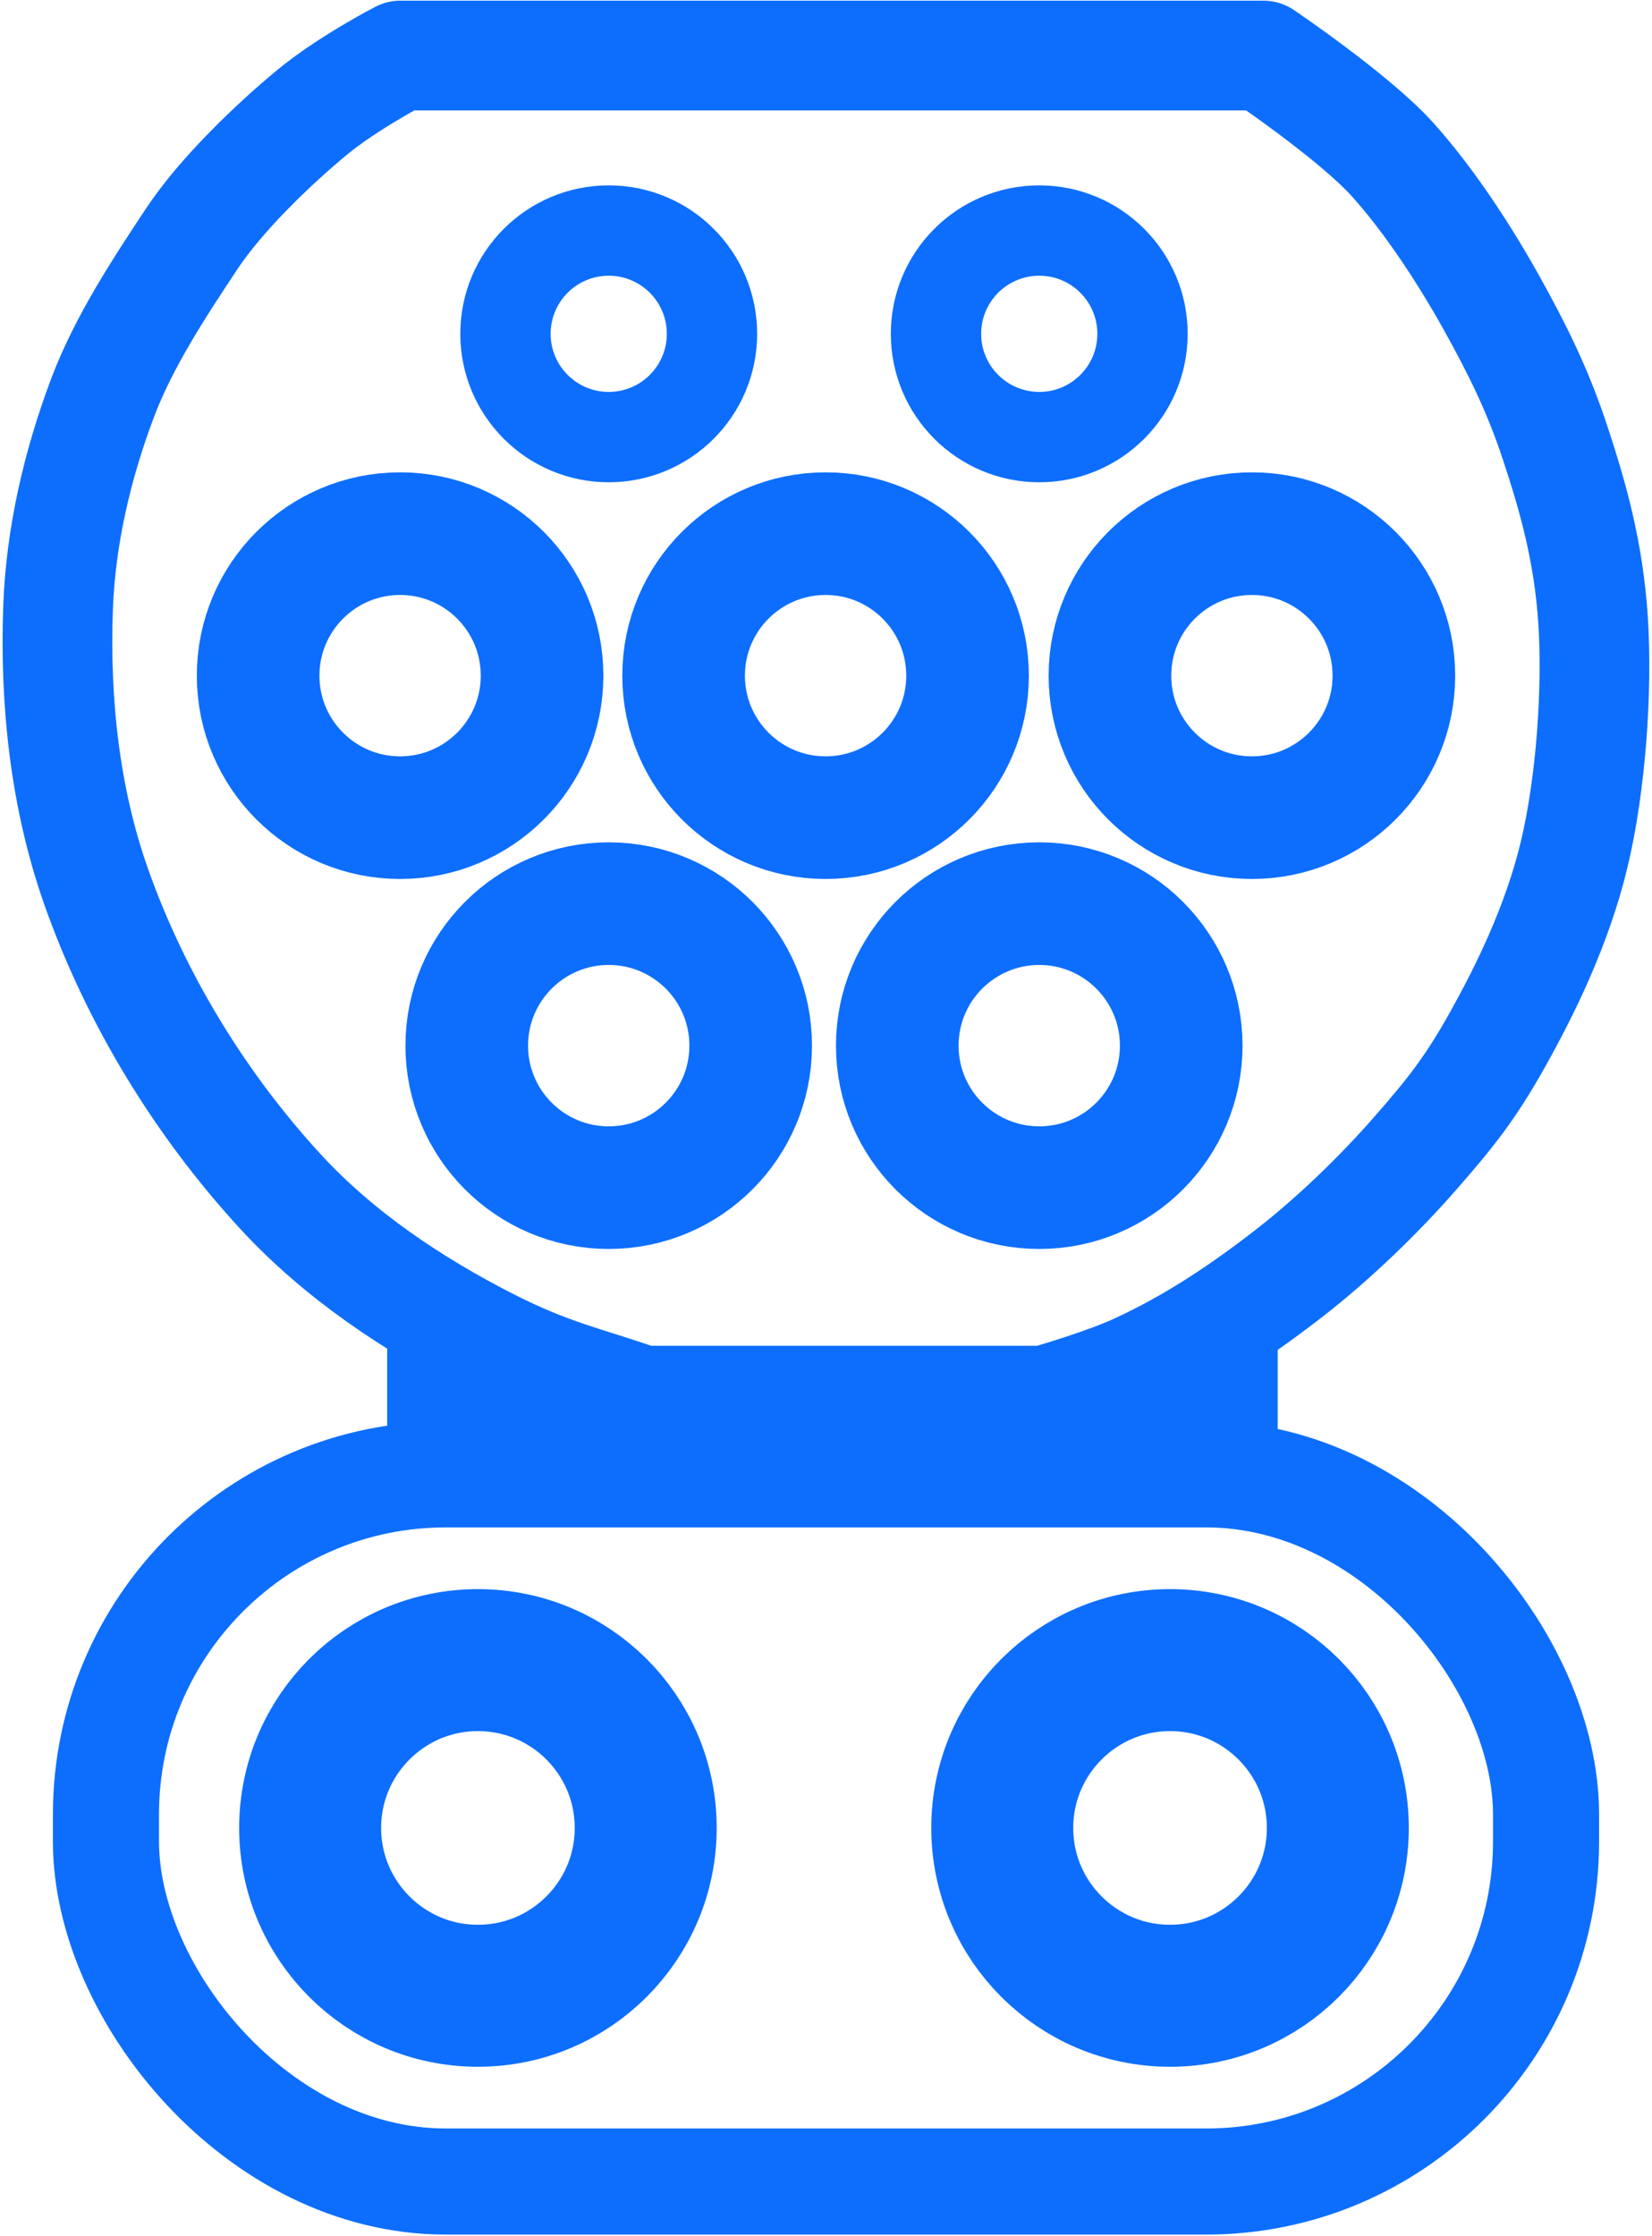 <svg xmlns="http://www.w3.org/2000/svg" width="128" height="173.2" viewBox="0 0 128 173.2">
  <g fill="none" stroke="#0d6efd" stroke-width="9.5">
    <circle id="proximity-pilot" cx="47.165" cy="25.859" r="8" stroke-width="7"/>
    <circle id="control-pilot" cx="80.523" cy="25.859" r="8" stroke-width="7"/>
    <circle id="L1" cx="31" cy="52.339" r="11"/>
    <circle id="PE" cx="63.968" cy="52.339" r="11"/>
    <circle id="N" cx="97" cy="52.339" r="11"/>
    <circle id="L2" cx="47.165" cy="81" r="11"/>
    <circle id="L3" cx="80.523" cy="81" r="11"/>
    <path id="body" stroke-width="8.5" stroke-linejoin="round" d="m31.039 4.3h66.839s7.009 4.739 9.961 7.995 5.765 7.635 7.731 11.171c1.966 3.537 3.559 6.705 4.915 10.812s2.598 8.386 2.949 13.761c.35 5.375-.159 12.729-1.474 18.185-1.315 5.455-3.759 10.419-5.898 14.252-2.139 3.833-3.705 5.776-6.389 8.846-2.684 3.071-6.21 6.534-9.829 9.338s-7.427 5.37-11.795 7.372c-4.369 2.002-14.252 4.423-14.252 4.423s-13.384 1.795-24.082-1.966c-4.252-1.495-7.039-2.005-11.795-4.423-5.958-3.03-11.697-6.871-16.219-11.795-6.213-6.767-11.193-14.927-14.252-23.59-2.423-6.86-3.216-14.354-2.949-21.625.203-5.523 1.495-11.046 3.44-16.219 1.653-4.394 4.457-8.62 6.88-12.286 2.371-3.587 6.546-7.52 9.338-9.829 2.791-2.309 6.88-4.423 6.88-4.423z"/>
    
    <line x1="30" y1="109" x2="99" y2="109"/>
    <rect id="dc-body" x="8.21" y="114.21" width="111.58" height="54.781" ry="26.337" stroke-width="8.219"/>
    <circle id="dc-positive" cx="37.031" cy="141.6" r="13" stroke-width="11"/>
    <circle id="dc-negative" cx="90.657" cy="141.6" r="13" stroke-width="11"/>
  </g>
</svg>
